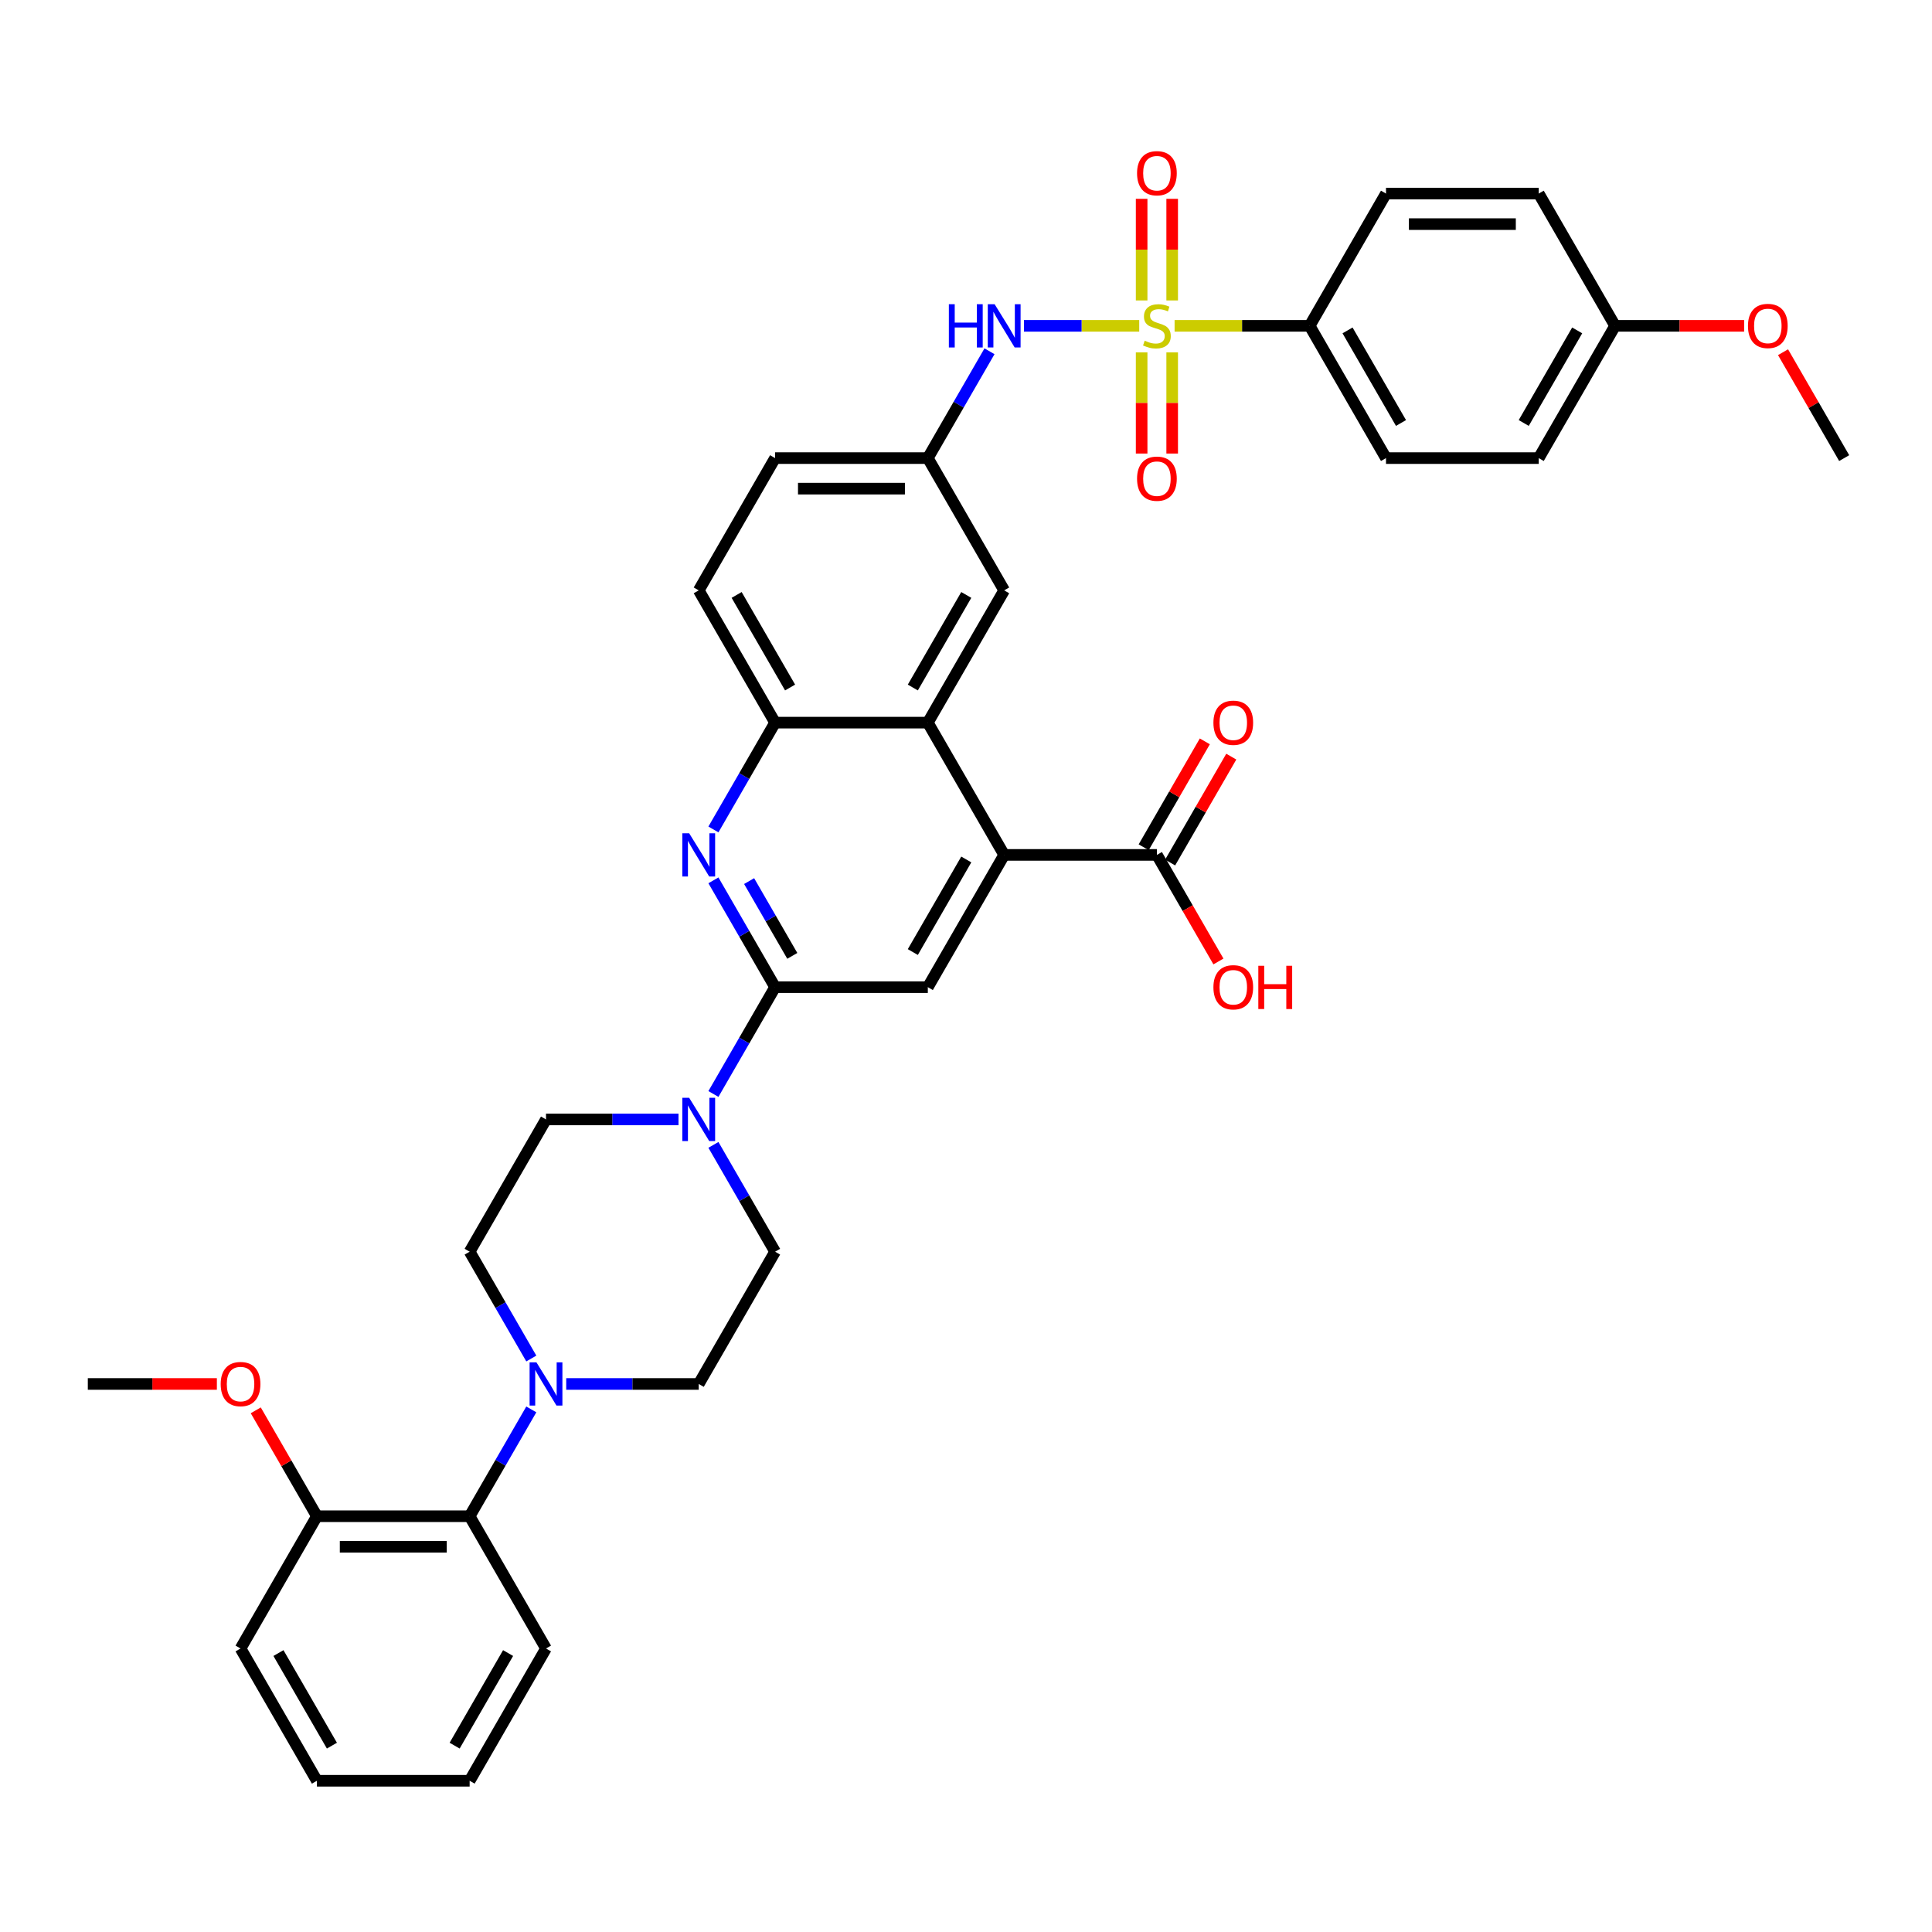<?xml version='1.0' encoding='iso-8859-1'?>
<svg version='1.1' baseProfile='full'
              xmlns='http://www.w3.org/2000/svg'
                      xmlns:rdkit='http://www.rdkit.org/xml'
                      xmlns:xlink='http://www.w3.org/1999/xlink'
                  xml:space='preserve'
width='1000px' height='1000px' viewBox='0 0 1000 1000'>
<!-- END OF HEADER -->
<rect style='opacity:1.0;fill:#FFFFFF;stroke:none' width='1000' height='1000' x='0' y='0'> </rect>
<path class='bond-7' d='M 589.66,168.653 L 559.83,168.653' style='fill:none;fill-rule:evenodd;stroke:#CCCC00;stroke-width:6px;stroke-linecap:butt;stroke-linejoin:miter;stroke-opacity:1' />
<path class='bond-7' d='M 559.83,168.653 L 530,168.653' style='fill:none;fill-rule:evenodd;stroke:#0000FF;stroke-width:6px;stroke-linecap:butt;stroke-linejoin:miter;stroke-opacity:1' />
<path class='bond-10' d='M 607.968,168.653 L 642.917,168.653' style='fill:none;fill-rule:evenodd;stroke:#CCCC00;stroke-width:6px;stroke-linecap:butt;stroke-linejoin:miter;stroke-opacity:1' />
<path class='bond-10' d='M 642.917,168.653 L 677.866,168.653' style='fill:none;fill-rule:evenodd;stroke:#000000;stroke-width:6px;stroke-linecap:butt;stroke-linejoin:miter;stroke-opacity:1' />
<path class='bond-12' d='M 590.909,182.392 L 590.909,208.572' style='fill:none;fill-rule:evenodd;stroke:#CCCC00;stroke-width:6px;stroke-linecap:butt;stroke-linejoin:miter;stroke-opacity:1' />
<path class='bond-12' d='M 590.909,208.572 L 590.909,234.751' style='fill:none;fill-rule:evenodd;stroke:#FF0000;stroke-width:6px;stroke-linecap:butt;stroke-linejoin:miter;stroke-opacity:1' />
<path class='bond-12' d='M 606.719,182.392 L 606.719,208.572' style='fill:none;fill-rule:evenodd;stroke:#CCCC00;stroke-width:6px;stroke-linecap:butt;stroke-linejoin:miter;stroke-opacity:1' />
<path class='bond-12' d='M 606.719,208.572 L 606.719,234.751' style='fill:none;fill-rule:evenodd;stroke:#FF0000;stroke-width:6px;stroke-linecap:butt;stroke-linejoin:miter;stroke-opacity:1' />
<path class='bond-13' d='M 606.719,155.515 L 606.719,129.216' style='fill:none;fill-rule:evenodd;stroke:#CCCC00;stroke-width:6px;stroke-linecap:butt;stroke-linejoin:miter;stroke-opacity:1' />
<path class='bond-13' d='M 606.719,129.216 L 606.719,102.917' style='fill:none;fill-rule:evenodd;stroke:#FF0000;stroke-width:6px;stroke-linecap:butt;stroke-linejoin:miter;stroke-opacity:1' />
<path class='bond-13' d='M 590.909,155.515 L 590.909,129.216' style='fill:none;fill-rule:evenodd;stroke:#CCCC00;stroke-width:6px;stroke-linecap:butt;stroke-linejoin:miter;stroke-opacity:1' />
<path class='bond-13' d='M 590.909,129.216 L 590.909,102.917' style='fill:none;fill-rule:evenodd;stroke:#FF0000;stroke-width:6px;stroke-linecap:butt;stroke-linejoin:miter;stroke-opacity:1' />
<path class='bond-0' d='M 401.186,510.956 L 385.225,483.31' style='fill:none;fill-rule:evenodd;stroke:#000000;stroke-width:6px;stroke-linecap:butt;stroke-linejoin:miter;stroke-opacity:1' />
<path class='bond-0' d='M 385.225,483.31 L 369.264,455.665' style='fill:none;fill-rule:evenodd;stroke:#0000FF;stroke-width:6px;stroke-linecap:butt;stroke-linejoin:miter;stroke-opacity:1' />
<path class='bond-0' d='M 410.09,494.757 L 398.917,475.405' style='fill:none;fill-rule:evenodd;stroke:#000000;stroke-width:6px;stroke-linecap:butt;stroke-linejoin:miter;stroke-opacity:1' />
<path class='bond-0' d='M 398.917,475.405 L 387.744,456.053' style='fill:none;fill-rule:evenodd;stroke:#0000FF;stroke-width:6px;stroke-linecap:butt;stroke-linejoin:miter;stroke-opacity:1' />
<path class='bond-3' d='M 401.186,510.956 L 385.225,538.601' style='fill:none;fill-rule:evenodd;stroke:#000000;stroke-width:6px;stroke-linecap:butt;stroke-linejoin:miter;stroke-opacity:1' />
<path class='bond-3' d='M 385.225,538.601 L 369.264,566.246' style='fill:none;fill-rule:evenodd;stroke:#0000FF;stroke-width:6px;stroke-linecap:butt;stroke-linejoin:miter;stroke-opacity:1' />
<path class='bond-40' d='M 401.186,510.956 L 480.237,510.956' style='fill:none;fill-rule:evenodd;stroke:#000000;stroke-width:6px;stroke-linecap:butt;stroke-linejoin:miter;stroke-opacity:1' />
<path class='bond-1' d='M 369.264,429.325 L 385.225,401.68' style='fill:none;fill-rule:evenodd;stroke:#0000FF;stroke-width:6px;stroke-linecap:butt;stroke-linejoin:miter;stroke-opacity:1' />
<path class='bond-1' d='M 385.225,401.68 L 401.186,374.035' style='fill:none;fill-rule:evenodd;stroke:#000000;stroke-width:6px;stroke-linecap:butt;stroke-linejoin:miter;stroke-opacity:1' />
<path class='bond-2' d='M 519.763,442.495 L 480.237,374.035' style='fill:none;fill-rule:evenodd;stroke:#000000;stroke-width:6px;stroke-linecap:butt;stroke-linejoin:miter;stroke-opacity:1' />
<path class='bond-5' d='M 519.763,442.495 L 480.237,510.956' style='fill:none;fill-rule:evenodd;stroke:#000000;stroke-width:6px;stroke-linecap:butt;stroke-linejoin:miter;stroke-opacity:1' />
<path class='bond-5' d='M 500.142,444.859 L 472.474,492.781' style='fill:none;fill-rule:evenodd;stroke:#000000;stroke-width:6px;stroke-linecap:butt;stroke-linejoin:miter;stroke-opacity:1' />
<path class='bond-9' d='M 519.763,442.495 L 598.814,442.495' style='fill:none;fill-rule:evenodd;stroke:#000000;stroke-width:6px;stroke-linecap:butt;stroke-linejoin:miter;stroke-opacity:1' />
<path class='bond-16' d='M 351.194,579.416 L 316.901,579.416' style='fill:none;fill-rule:evenodd;stroke:#0000FF;stroke-width:6px;stroke-linecap:butt;stroke-linejoin:miter;stroke-opacity:1' />
<path class='bond-16' d='M 316.901,579.416 L 282.609,579.416' style='fill:none;fill-rule:evenodd;stroke:#000000;stroke-width:6px;stroke-linecap:butt;stroke-linejoin:miter;stroke-opacity:1' />
<path class='bond-17' d='M 369.264,592.586 L 385.225,620.231' style='fill:none;fill-rule:evenodd;stroke:#0000FF;stroke-width:6px;stroke-linecap:butt;stroke-linejoin:miter;stroke-opacity:1' />
<path class='bond-17' d='M 385.225,620.231 L 401.186,647.877' style='fill:none;fill-rule:evenodd;stroke:#000000;stroke-width:6px;stroke-linecap:butt;stroke-linejoin:miter;stroke-opacity:1' />
<path class='bond-4' d='M 480.237,374.035 L 519.763,305.574' style='fill:none;fill-rule:evenodd;stroke:#000000;stroke-width:6px;stroke-linecap:butt;stroke-linejoin:miter;stroke-opacity:1' />
<path class='bond-4' d='M 472.474,355.86 L 500.142,307.938' style='fill:none;fill-rule:evenodd;stroke:#000000;stroke-width:6px;stroke-linecap:butt;stroke-linejoin:miter;stroke-opacity:1' />
<path class='bond-39' d='M 480.237,374.035 L 401.186,374.035' style='fill:none;fill-rule:evenodd;stroke:#000000;stroke-width:6px;stroke-linecap:butt;stroke-linejoin:miter;stroke-opacity:1' />
<path class='bond-6' d='M 293.075,716.337 L 327.368,716.337' style='fill:none;fill-rule:evenodd;stroke:#0000FF;stroke-width:6px;stroke-linecap:butt;stroke-linejoin:miter;stroke-opacity:1' />
<path class='bond-6' d='M 327.368,716.337 L 361.66,716.337' style='fill:none;fill-rule:evenodd;stroke:#000000;stroke-width:6px;stroke-linecap:butt;stroke-linejoin:miter;stroke-opacity:1' />
<path class='bond-11' d='M 275.005,729.507 L 259.044,757.152' style='fill:none;fill-rule:evenodd;stroke:#0000FF;stroke-width:6px;stroke-linecap:butt;stroke-linejoin:miter;stroke-opacity:1' />
<path class='bond-11' d='M 259.044,757.152 L 243.083,784.798' style='fill:none;fill-rule:evenodd;stroke:#000000;stroke-width:6px;stroke-linecap:butt;stroke-linejoin:miter;stroke-opacity:1' />
<path class='bond-41' d='M 275.005,703.167 L 259.044,675.522' style='fill:none;fill-rule:evenodd;stroke:#0000FF;stroke-width:6px;stroke-linecap:butt;stroke-linejoin:miter;stroke-opacity:1' />
<path class='bond-41' d='M 259.044,675.522 L 243.083,647.877' style='fill:none;fill-rule:evenodd;stroke:#000000;stroke-width:6px;stroke-linecap:butt;stroke-linejoin:miter;stroke-opacity:1' />
<path class='bond-15' d='M 512.159,181.823 L 496.198,209.468' style='fill:none;fill-rule:evenodd;stroke:#0000FF;stroke-width:6px;stroke-linecap:butt;stroke-linejoin:miter;stroke-opacity:1' />
<path class='bond-15' d='M 496.198,209.468 L 480.237,237.113' style='fill:none;fill-rule:evenodd;stroke:#000000;stroke-width:6px;stroke-linecap:butt;stroke-linejoin:miter;stroke-opacity:1' />
<path class='bond-8' d='M 401.186,374.035 L 361.66,305.574' style='fill:none;fill-rule:evenodd;stroke:#000000;stroke-width:6px;stroke-linecap:butt;stroke-linejoin:miter;stroke-opacity:1' />
<path class='bond-8' d='M 408.949,355.86 L 381.281,307.938' style='fill:none;fill-rule:evenodd;stroke:#000000;stroke-width:6px;stroke-linecap:butt;stroke-linejoin:miter;stroke-opacity:1' />
<path class='bond-20' d='M 605.66,446.448 L 621.484,419.039' style='fill:none;fill-rule:evenodd;stroke:#000000;stroke-width:6px;stroke-linecap:butt;stroke-linejoin:miter;stroke-opacity:1' />
<path class='bond-20' d='M 621.484,419.039 L 637.308,391.631' style='fill:none;fill-rule:evenodd;stroke:#FF0000;stroke-width:6px;stroke-linecap:butt;stroke-linejoin:miter;stroke-opacity:1' />
<path class='bond-20' d='M 591.968,438.542 L 607.792,411.134' style='fill:none;fill-rule:evenodd;stroke:#000000;stroke-width:6px;stroke-linecap:butt;stroke-linejoin:miter;stroke-opacity:1' />
<path class='bond-20' d='M 607.792,411.134 L 623.616,383.726' style='fill:none;fill-rule:evenodd;stroke:#FF0000;stroke-width:6px;stroke-linecap:butt;stroke-linejoin:miter;stroke-opacity:1' />
<path class='bond-25' d='M 598.814,442.495 L 614.739,470.077' style='fill:none;fill-rule:evenodd;stroke:#000000;stroke-width:6px;stroke-linecap:butt;stroke-linejoin:miter;stroke-opacity:1' />
<path class='bond-25' d='M 614.739,470.077 L 630.663,497.659' style='fill:none;fill-rule:evenodd;stroke:#FF0000;stroke-width:6px;stroke-linecap:butt;stroke-linejoin:miter;stroke-opacity:1' />
<path class='bond-23' d='M 677.866,168.653 L 717.391,237.113' style='fill:none;fill-rule:evenodd;stroke:#000000;stroke-width:6px;stroke-linecap:butt;stroke-linejoin:miter;stroke-opacity:1' />
<path class='bond-23' d='M 697.487,171.017 L 725.155,218.939' style='fill:none;fill-rule:evenodd;stroke:#000000;stroke-width:6px;stroke-linecap:butt;stroke-linejoin:miter;stroke-opacity:1' />
<path class='bond-24' d='M 677.866,168.653 L 717.391,100.192' style='fill:none;fill-rule:evenodd;stroke:#000000;stroke-width:6px;stroke-linecap:butt;stroke-linejoin:miter;stroke-opacity:1' />
<path class='bond-21' d='M 243.083,784.798 L 164.032,784.798' style='fill:none;fill-rule:evenodd;stroke:#000000;stroke-width:6px;stroke-linecap:butt;stroke-linejoin:miter;stroke-opacity:1' />
<path class='bond-21' d='M 231.225,800.608 L 175.889,800.608' style='fill:none;fill-rule:evenodd;stroke:#000000;stroke-width:6px;stroke-linecap:butt;stroke-linejoin:miter;stroke-opacity:1' />
<path class='bond-32' d='M 243.083,784.798 L 282.609,853.258' style='fill:none;fill-rule:evenodd;stroke:#000000;stroke-width:6px;stroke-linecap:butt;stroke-linejoin:miter;stroke-opacity:1' />
<path class='bond-14' d='M 519.763,305.574 L 480.237,237.113' style='fill:none;fill-rule:evenodd;stroke:#000000;stroke-width:6px;stroke-linecap:butt;stroke-linejoin:miter;stroke-opacity:1' />
<path class='bond-26' d='M 480.237,237.113 L 401.186,237.113' style='fill:none;fill-rule:evenodd;stroke:#000000;stroke-width:6px;stroke-linecap:butt;stroke-linejoin:miter;stroke-opacity:1' />
<path class='bond-26' d='M 468.379,252.924 L 413.043,252.924' style='fill:none;fill-rule:evenodd;stroke:#000000;stroke-width:6px;stroke-linecap:butt;stroke-linejoin:miter;stroke-opacity:1' />
<path class='bond-18' d='M 282.609,579.416 L 243.083,647.877' style='fill:none;fill-rule:evenodd;stroke:#000000;stroke-width:6px;stroke-linecap:butt;stroke-linejoin:miter;stroke-opacity:1' />
<path class='bond-19' d='M 401.186,647.877 L 361.66,716.337' style='fill:none;fill-rule:evenodd;stroke:#000000;stroke-width:6px;stroke-linecap:butt;stroke-linejoin:miter;stroke-opacity:1' />
<path class='bond-30' d='M 164.032,784.798 L 148.208,757.389' style='fill:none;fill-rule:evenodd;stroke:#000000;stroke-width:6px;stroke-linecap:butt;stroke-linejoin:miter;stroke-opacity:1' />
<path class='bond-30' d='M 148.208,757.389 L 132.383,729.981' style='fill:none;fill-rule:evenodd;stroke:#FF0000;stroke-width:6px;stroke-linecap:butt;stroke-linejoin:miter;stroke-opacity:1' />
<path class='bond-33' d='M 164.032,784.798 L 124.506,853.258' style='fill:none;fill-rule:evenodd;stroke:#000000;stroke-width:6px;stroke-linecap:butt;stroke-linejoin:miter;stroke-opacity:1' />
<path class='bond-22' d='M 361.66,305.574 L 401.186,237.113' style='fill:none;fill-rule:evenodd;stroke:#000000;stroke-width:6px;stroke-linecap:butt;stroke-linejoin:miter;stroke-opacity:1' />
<path class='bond-29' d='M 717.391,237.113 L 796.443,237.113' style='fill:none;fill-rule:evenodd;stroke:#000000;stroke-width:6px;stroke-linecap:butt;stroke-linejoin:miter;stroke-opacity:1' />
<path class='bond-28' d='M 717.391,100.192 L 796.443,100.192' style='fill:none;fill-rule:evenodd;stroke:#000000;stroke-width:6px;stroke-linecap:butt;stroke-linejoin:miter;stroke-opacity:1' />
<path class='bond-28' d='M 729.249,116.003 L 784.585,116.003' style='fill:none;fill-rule:evenodd;stroke:#000000;stroke-width:6px;stroke-linecap:butt;stroke-linejoin:miter;stroke-opacity:1' />
<path class='bond-27' d='M 835.968,168.653 L 796.443,100.192' style='fill:none;fill-rule:evenodd;stroke:#000000;stroke-width:6px;stroke-linecap:butt;stroke-linejoin:miter;stroke-opacity:1' />
<path class='bond-31' d='M 835.968,168.653 L 869.368,168.653' style='fill:none;fill-rule:evenodd;stroke:#000000;stroke-width:6px;stroke-linecap:butt;stroke-linejoin:miter;stroke-opacity:1' />
<path class='bond-31' d='M 869.368,168.653 L 902.767,168.653' style='fill:none;fill-rule:evenodd;stroke:#FF0000;stroke-width:6px;stroke-linecap:butt;stroke-linejoin:miter;stroke-opacity:1' />
<path class='bond-38' d='M 835.968,168.653 L 796.443,237.113' style='fill:none;fill-rule:evenodd;stroke:#000000;stroke-width:6px;stroke-linecap:butt;stroke-linejoin:miter;stroke-opacity:1' />
<path class='bond-38' d='M 816.347,171.017 L 788.679,218.939' style='fill:none;fill-rule:evenodd;stroke:#000000;stroke-width:6px;stroke-linecap:butt;stroke-linejoin:miter;stroke-opacity:1' />
<path class='bond-34' d='M 112.253,716.337 L 78.854,716.337' style='fill:none;fill-rule:evenodd;stroke:#FF0000;stroke-width:6px;stroke-linecap:butt;stroke-linejoin:miter;stroke-opacity:1' />
<path class='bond-34' d='M 78.854,716.337 L 45.455,716.337' style='fill:none;fill-rule:evenodd;stroke:#000000;stroke-width:6px;stroke-linecap:butt;stroke-linejoin:miter;stroke-opacity:1' />
<path class='bond-35' d='M 922.897,182.297 L 938.721,209.705' style='fill:none;fill-rule:evenodd;stroke:#FF0000;stroke-width:6px;stroke-linecap:butt;stroke-linejoin:miter;stroke-opacity:1' />
<path class='bond-35' d='M 938.721,209.705 L 954.545,237.113' style='fill:none;fill-rule:evenodd;stroke:#000000;stroke-width:6px;stroke-linecap:butt;stroke-linejoin:miter;stroke-opacity:1' />
<path class='bond-36' d='M 282.609,853.258 L 243.083,921.719' style='fill:none;fill-rule:evenodd;stroke:#000000;stroke-width:6px;stroke-linecap:butt;stroke-linejoin:miter;stroke-opacity:1' />
<path class='bond-36' d='M 262.988,855.622 L 235.32,903.544' style='fill:none;fill-rule:evenodd;stroke:#000000;stroke-width:6px;stroke-linecap:butt;stroke-linejoin:miter;stroke-opacity:1' />
<path class='bond-42' d='M 124.506,853.258 L 164.032,921.719' style='fill:none;fill-rule:evenodd;stroke:#000000;stroke-width:6px;stroke-linecap:butt;stroke-linejoin:miter;stroke-opacity:1' />
<path class='bond-42' d='M 144.127,855.622 L 171.795,903.544' style='fill:none;fill-rule:evenodd;stroke:#000000;stroke-width:6px;stroke-linecap:butt;stroke-linejoin:miter;stroke-opacity:1' />
<path class='bond-37' d='M 243.083,921.719 L 164.032,921.719' style='fill:none;fill-rule:evenodd;stroke:#000000;stroke-width:6px;stroke-linecap:butt;stroke-linejoin:miter;stroke-opacity:1' />
<path  class='atom-0' d='M 592.49 176.337
Q 592.743 176.432, 593.787 176.874
Q 594.83 177.317, 595.968 177.602
Q 597.138 177.855, 598.277 177.855
Q 600.395 177.855, 601.628 176.843
Q 602.862 175.799, 602.862 173.997
Q 602.862 172.764, 602.229 172.005
Q 601.628 171.246, 600.68 170.835
Q 599.731 170.424, 598.15 169.949
Q 596.158 169.349, 594.957 168.779
Q 593.787 168.21, 592.933 167.009
Q 592.111 165.807, 592.111 163.783
Q 592.111 160.969, 594.008 159.23
Q 595.937 157.491, 599.731 157.491
Q 602.324 157.491, 605.265 158.724
L 604.538 161.159
Q 601.85 160.052, 599.826 160.052
Q 597.644 160.052, 596.443 160.969
Q 595.241 161.855, 595.273 163.404
Q 595.273 164.606, 595.874 165.333
Q 596.506 166.06, 597.391 166.471
Q 598.308 166.882, 599.826 167.357
Q 601.85 167.989, 603.051 168.621
Q 604.253 169.254, 605.107 170.55
Q 605.992 171.815, 605.992 173.997
Q 605.992 177.096, 603.905 178.772
Q 601.85 180.416, 598.403 180.416
Q 596.411 180.416, 594.893 179.973
Q 593.407 179.562, 591.636 178.835
L 592.49 176.337
' fill='#CCCC00'/>
<path  class='atom-2' d='M 356.711 431.301
L 364.047 443.159
Q 364.775 444.329, 365.945 446.448
Q 367.115 448.566, 367.178 448.693
L 367.178 431.301
L 370.15 431.301
L 370.15 453.689
L 367.083 453.689
L 359.209 440.724
Q 358.292 439.206, 357.312 437.467
Q 356.364 435.728, 356.079 435.191
L 356.079 453.689
L 353.17 453.689
L 353.17 431.301
L 356.711 431.301
' fill='#0000FF'/>
<path  class='atom-4' d='M 356.711 568.222
L 364.047 580.08
Q 364.775 581.25, 365.945 583.369
Q 367.115 585.487, 367.178 585.614
L 367.178 568.222
L 370.15 568.222
L 370.15 590.61
L 367.083 590.61
L 359.209 577.645
Q 358.292 576.127, 357.312 574.388
Q 356.364 572.649, 356.079 572.112
L 356.079 590.61
L 353.17 590.61
L 353.17 568.222
L 356.711 568.222
' fill='#0000FF'/>
<path  class='atom-7' d='M 277.66 705.143
L 284.996 717.001
Q 285.723 718.171, 286.893 720.29
Q 288.063 722.408, 288.126 722.535
L 288.126 705.143
L 291.099 705.143
L 291.099 727.531
L 288.032 727.531
L 280.158 714.566
Q 279.241 713.048, 278.261 711.309
Q 277.312 709.57, 277.028 709.033
L 277.028 727.531
L 274.119 727.531
L 274.119 705.143
L 277.66 705.143
' fill='#0000FF'/>
<path  class='atom-8' d='M 491.13 157.459
L 494.166 157.459
L 494.166 166.977
L 505.613 166.977
L 505.613 157.459
L 508.648 157.459
L 508.648 179.847
L 505.613 179.847
L 505.613 169.507
L 494.166 169.507
L 494.166 179.847
L 491.13 179.847
L 491.13 157.459
' fill='#0000FF'/>
<path  class='atom-8' d='M 514.814 157.459
L 522.15 169.317
Q 522.877 170.487, 524.047 172.606
Q 525.217 174.724, 525.281 174.851
L 525.281 157.459
L 528.253 157.459
L 528.253 179.847
L 525.186 179.847
L 517.312 166.882
Q 516.395 165.364, 515.415 163.625
Q 514.466 161.886, 514.182 161.349
L 514.182 179.847
L 511.273 179.847
L 511.273 157.459
L 514.814 157.459
' fill='#0000FF'/>
<path  class='atom-13' d='M 588.538 247.768
Q 588.538 242.392, 591.194 239.388
Q 593.85 236.384, 598.814 236.384
Q 603.779 236.384, 606.435 239.388
Q 609.091 242.392, 609.091 247.768
Q 609.091 253.206, 606.403 256.305
Q 603.715 259.372, 598.814 259.372
Q 593.881 259.372, 591.194 256.305
Q 588.538 253.238, 588.538 247.768
M 598.814 256.843
Q 602.229 256.843, 604.063 254.566
Q 605.929 252.258, 605.929 247.768
Q 605.929 243.372, 604.063 241.159
Q 602.229 238.914, 598.814 238.914
Q 595.399 238.914, 593.534 241.127
Q 591.7 243.341, 591.7 247.768
Q 591.7 252.289, 593.534 254.566
Q 595.399 256.843, 598.814 256.843
' fill='#FF0000'/>
<path  class='atom-14' d='M 588.538 89.665
Q 588.538 84.289, 591.194 81.285
Q 593.85 78.281, 598.814 78.281
Q 603.779 78.281, 606.435 81.285
Q 609.091 84.289, 609.091 89.665
Q 609.091 95.104, 606.403 98.202
Q 603.715 101.27, 598.814 101.27
Q 593.881 101.27, 591.194 98.202
Q 588.538 95.135, 588.538 89.665
M 598.814 98.74
Q 602.229 98.74, 604.063 96.463
Q 605.929 94.155, 605.929 89.665
Q 605.929 85.27, 604.063 83.056
Q 602.229 80.811, 598.814 80.811
Q 595.399 80.811, 593.534 83.025
Q 591.7 85.238, 591.7 89.665
Q 591.7 94.187, 593.534 96.463
Q 595.399 98.74, 598.814 98.74
' fill='#FF0000'/>
<path  class='atom-21' d='M 628.063 374.098
Q 628.063 368.722, 630.719 365.718
Q 633.375 362.714, 638.34 362.714
Q 643.304 362.714, 645.96 365.718
Q 648.617 368.722, 648.617 374.098
Q 648.617 379.536, 645.929 382.635
Q 643.241 385.702, 638.34 385.702
Q 633.407 385.702, 630.719 382.635
Q 628.063 379.568, 628.063 374.098
M 638.34 383.173
Q 641.755 383.173, 643.589 380.896
Q 645.455 378.588, 645.455 374.098
Q 645.455 369.702, 643.589 367.489
Q 641.755 365.244, 638.34 365.244
Q 634.925 365.244, 633.059 367.457
Q 631.225 369.671, 631.225 374.098
Q 631.225 378.619, 633.059 380.896
Q 634.925 383.173, 638.34 383.173
' fill='#FF0000'/>
<path  class='atom-26' d='M 628.063 511.019
Q 628.063 505.643, 630.719 502.639
Q 633.375 499.635, 638.34 499.635
Q 643.304 499.635, 645.96 502.639
Q 648.617 505.643, 648.617 511.019
Q 648.617 516.457, 645.929 519.556
Q 643.241 522.624, 638.34 522.624
Q 633.407 522.624, 630.719 519.556
Q 628.063 516.489, 628.063 511.019
M 638.34 520.094
Q 641.755 520.094, 643.589 517.817
Q 645.455 515.509, 645.455 511.019
Q 645.455 506.624, 643.589 504.41
Q 641.755 502.165, 638.34 502.165
Q 634.925 502.165, 633.059 504.378
Q 631.225 506.592, 631.225 511.019
Q 631.225 515.54, 633.059 517.817
Q 634.925 520.094, 638.34 520.094
' fill='#FF0000'/>
<path  class='atom-26' d='M 651.304 499.888
L 654.34 499.888
L 654.34 509.406
L 665.787 509.406
L 665.787 499.888
L 668.822 499.888
L 668.822 522.276
L 665.787 522.276
L 665.787 511.936
L 654.34 511.936
L 654.34 522.276
L 651.304 522.276
L 651.304 499.888
' fill='#FF0000'/>
<path  class='atom-31' d='M 114.229 716.4
Q 114.229 711.025, 116.885 708.021
Q 119.542 705.017, 124.506 705.017
Q 129.47 705.017, 132.126 708.021
Q 134.783 711.025, 134.783 716.4
Q 134.783 721.839, 132.095 724.938
Q 129.407 728.005, 124.506 728.005
Q 119.573 728.005, 116.885 724.938
Q 114.229 721.871, 114.229 716.4
M 124.506 725.475
Q 127.921 725.475, 129.755 723.199
Q 131.621 720.89, 131.621 716.4
Q 131.621 712.005, 129.755 709.792
Q 127.921 707.547, 124.506 707.547
Q 121.091 707.547, 119.225 709.76
Q 117.391 711.973, 117.391 716.4
Q 117.391 720.922, 119.225 723.199
Q 121.091 725.475, 124.506 725.475
' fill='#FF0000'/>
<path  class='atom-32' d='M 904.743 168.716
Q 904.743 163.341, 907.399 160.337
Q 910.055 157.333, 915.02 157.333
Q 919.984 157.333, 922.64 160.337
Q 925.296 163.341, 925.296 168.716
Q 925.296 174.155, 922.609 177.254
Q 919.921 180.321, 915.02 180.321
Q 910.087 180.321, 907.399 177.254
Q 904.743 174.187, 904.743 168.716
M 915.02 177.791
Q 918.435 177.791, 920.269 175.515
Q 922.134 173.206, 922.134 168.716
Q 922.134 164.321, 920.269 162.108
Q 918.435 159.862, 915.02 159.862
Q 911.605 159.862, 909.739 162.076
Q 907.905 164.289, 907.905 168.716
Q 907.905 173.238, 909.739 175.515
Q 911.605 177.791, 915.02 177.791
' fill='#FF0000'/>
</svg>
